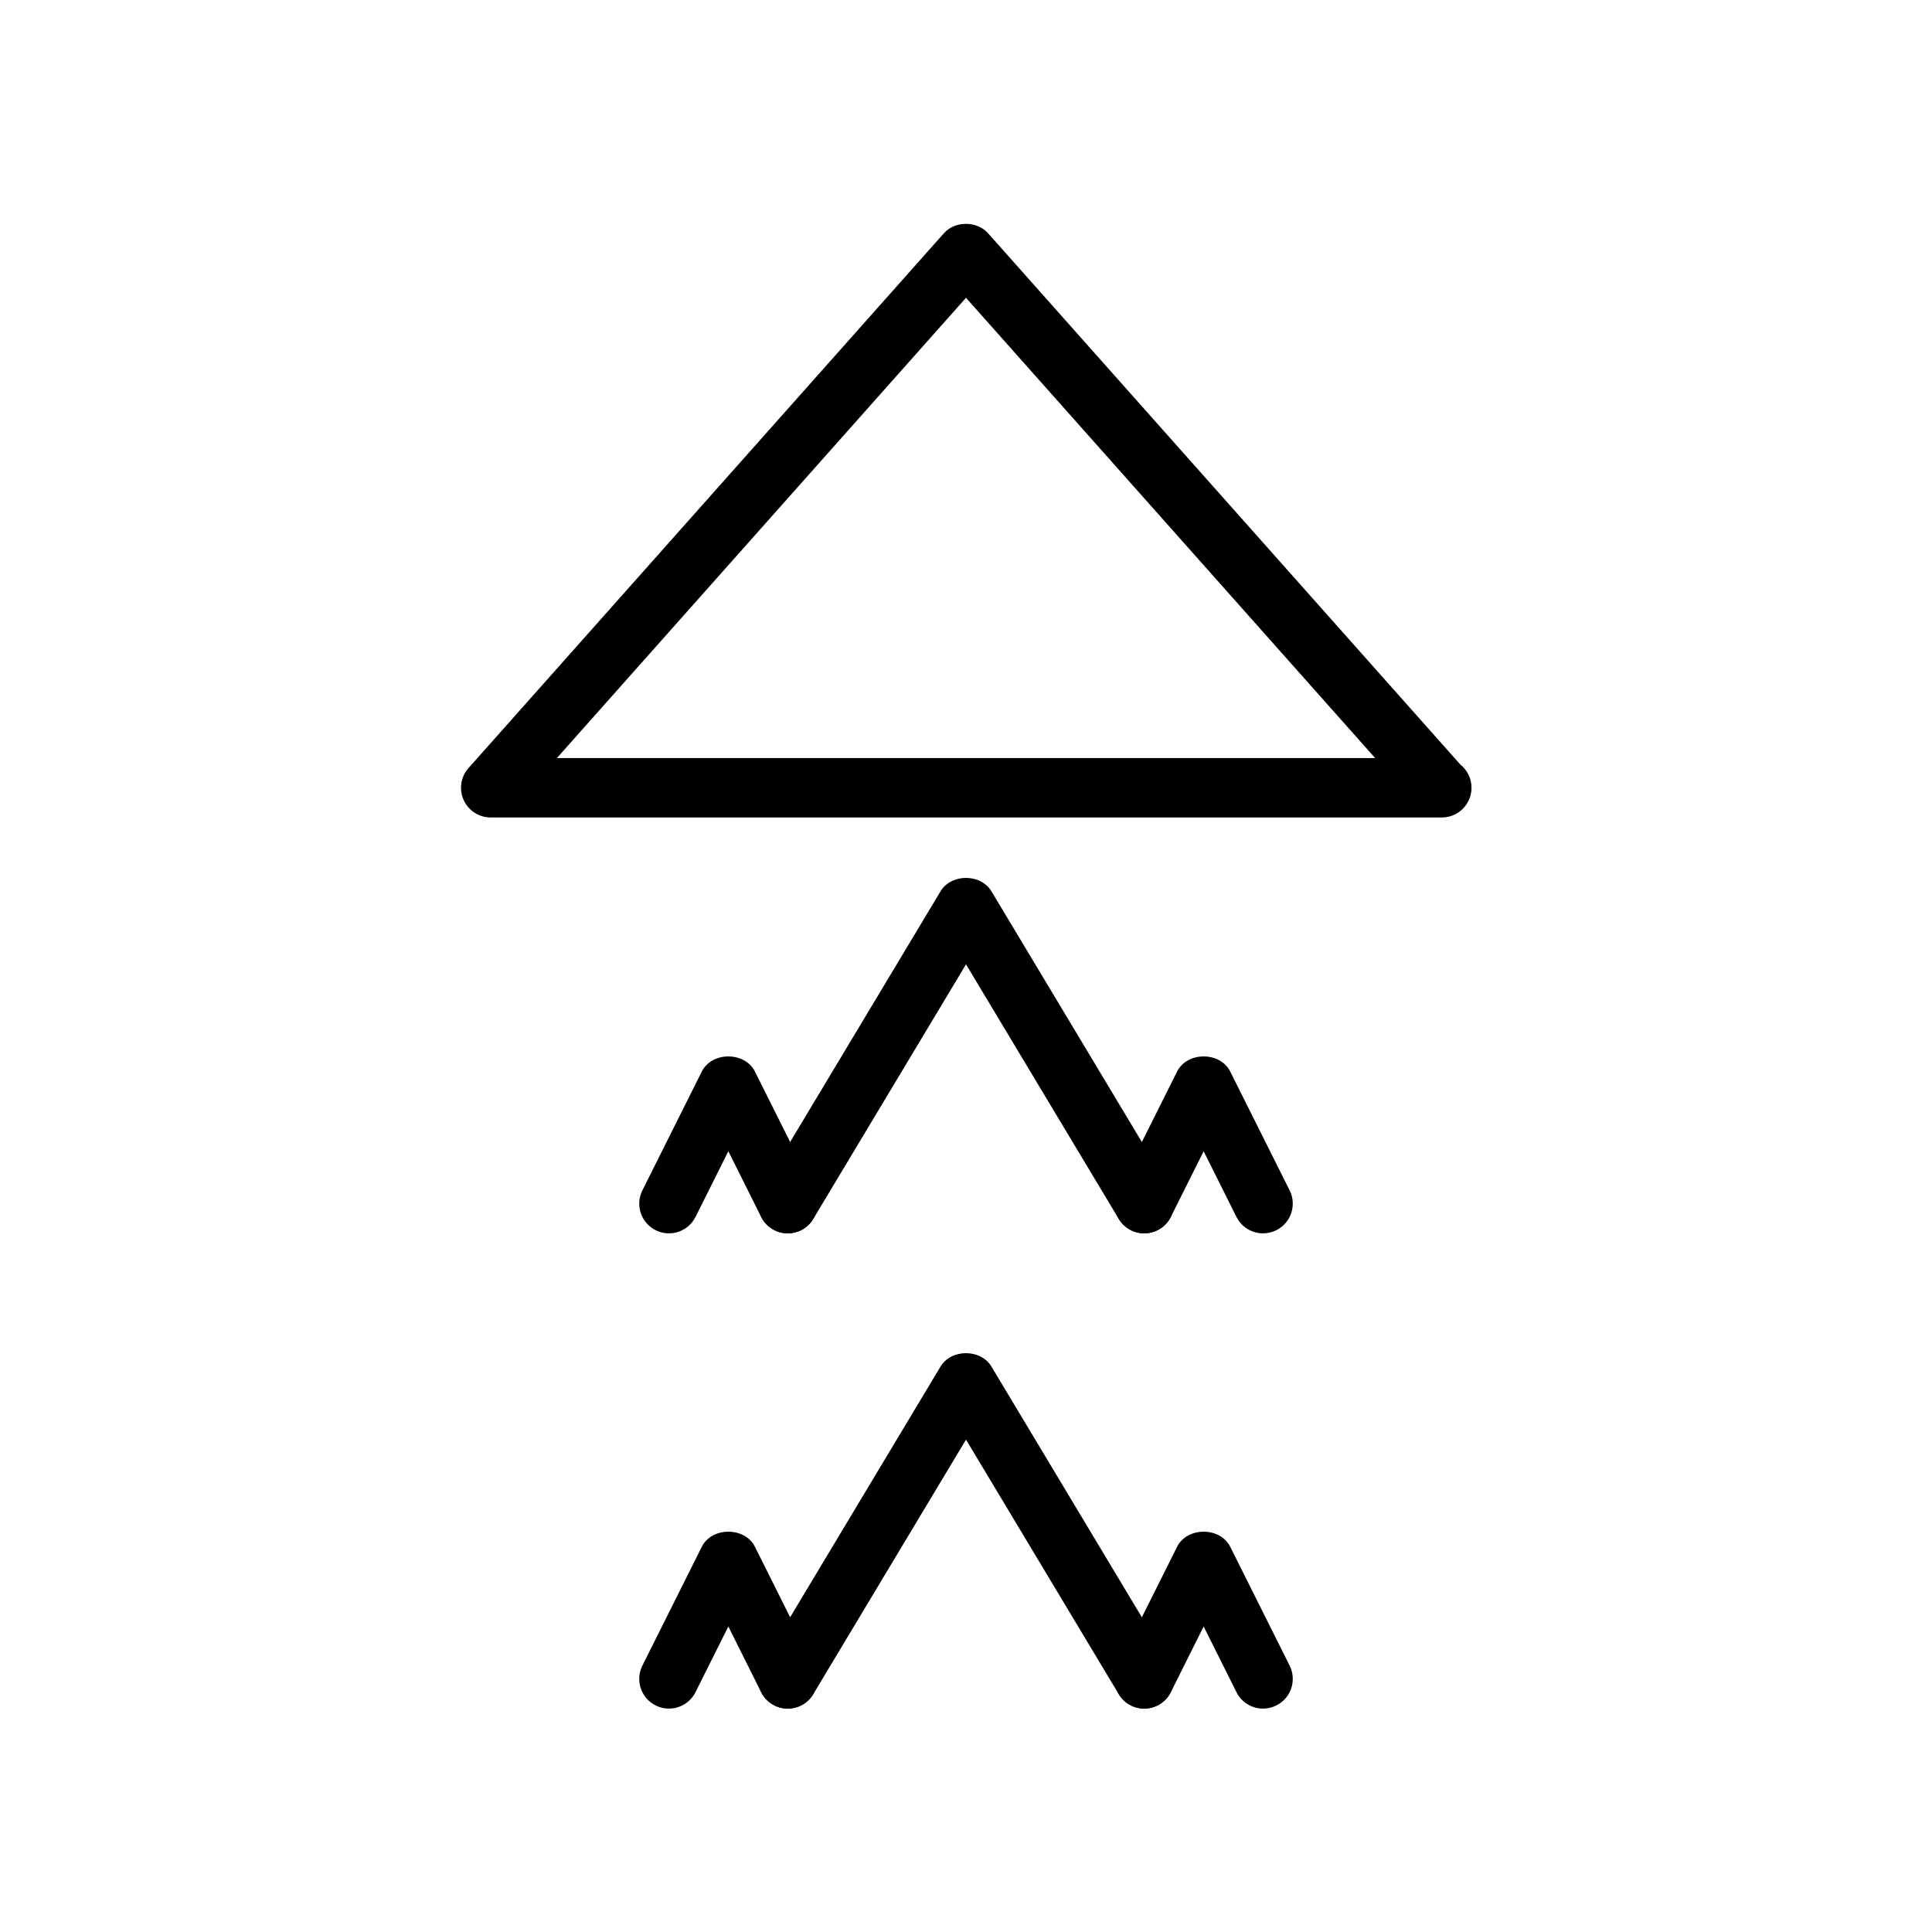 <?xml version="1.0" encoding="UTF-8"?>
<!-- Uploaded to: ICON Repo, www.svgrepo.com, Generator: ICON Repo Mixer Tools -->
<svg fill="#000000" width="800px" height="800px" version="1.1" viewBox="144 144 512 512" xmlns="http://www.w3.org/2000/svg">
 <g>
  <path d="m447.24 470.85c-2.676 0-5.281-1.363-6.754-3.816l-40.484-67.473-40.484 67.473c-2.234 3.731-7.062 4.938-10.801 2.699-3.731-2.234-4.938-7.07-2.699-10.801l47.23-78.719c2.844-4.746 10.66-4.746 13.5 0l47.23 78.719c2.234 3.731 1.031 8.566-2.699 10.801-1.262 0.754-2.66 1.117-4.039 1.117z"/>
  <path d="m478.73 470.85c-2.891 0-5.668-1.59-7.055-4.352l-8.695-17.406-8.699 17.406c-1.945 3.891-6.676 5.465-10.562 3.519-3.891-1.945-5.465-6.676-3.519-10.562l15.742-31.488c2.676-5.336 11.406-5.336 14.082 0l15.742 31.488c1.945 3.891 0.371 8.621-3.519 10.562-1.129 0.562-2.336 0.832-3.516 0.832z"/>
  <path d="m352.77 470.85c-2.891 0-5.668-1.59-7.055-4.352l-8.695-17.406-8.699 17.406c-1.953 3.891-6.676 5.465-10.562 3.519-3.891-1.945-5.465-6.676-3.519-10.562l15.742-31.488c2.676-5.336 11.406-5.336 14.082 0l15.742 31.488c1.945 3.891 0.371 8.621-3.519 10.562-1.129 0.562-2.336 0.832-3.516 0.832z"/>
  <path d="m352.77 596.8c-2.891 0-5.668-1.59-7.055-4.352l-8.695-17.41-8.699 17.406c-1.953 3.891-6.676 5.465-10.562 3.519-3.891-1.945-5.465-6.676-3.519-10.562l15.742-31.488c2.676-5.336 11.406-5.336 14.082 0l15.742 31.488c1.945 3.891 0.371 8.621-3.519 10.562-1.129 0.566-2.336 0.836-3.516 0.836z"/>
  <path d="m478.73 596.8c-2.891 0-5.668-1.59-7.055-4.352l-8.695-17.41-8.699 17.406c-1.945 3.891-6.676 5.465-10.562 3.519-3.891-1.945-5.465-6.676-3.519-10.562l15.742-31.488c2.676-5.336 11.406-5.336 14.082 0l15.742 31.488c1.945 3.891 0.371 8.621-3.519 10.562-1.129 0.566-2.336 0.836-3.516 0.836z"/>
  <path d="m447.24 596.8c-2.676 0-5.281-1.363-6.754-3.816l-40.484-67.473-40.484 67.473c-2.234 3.731-7.062 4.945-10.801 2.699-3.731-2.234-4.938-7.07-2.699-10.801l47.23-78.719c2.844-4.746 10.66-4.746 13.5 0l47.23 78.719c2.234 3.731 1.031 8.566-2.699 10.801-1.262 0.754-2.66 1.117-4.039 1.117z"/>
  <path d="m526.11 360.64c-0.047 0-0.102-0.008-0.156 0h-251.91c-3.102 0-5.91-1.82-7.18-4.644-1.266-2.824-0.762-6.141 1.301-8.453l125.95-141.7c2.984-3.363 8.777-3.363 11.762 0l125.12 140.76c1.809 1.441 2.973 3.668 2.973 6.164 0 4.348-3.527 7.871-7.871 7.871zm-234.53-15.742h216.85l-108.43-121.98z"/>
 </g>
</svg>